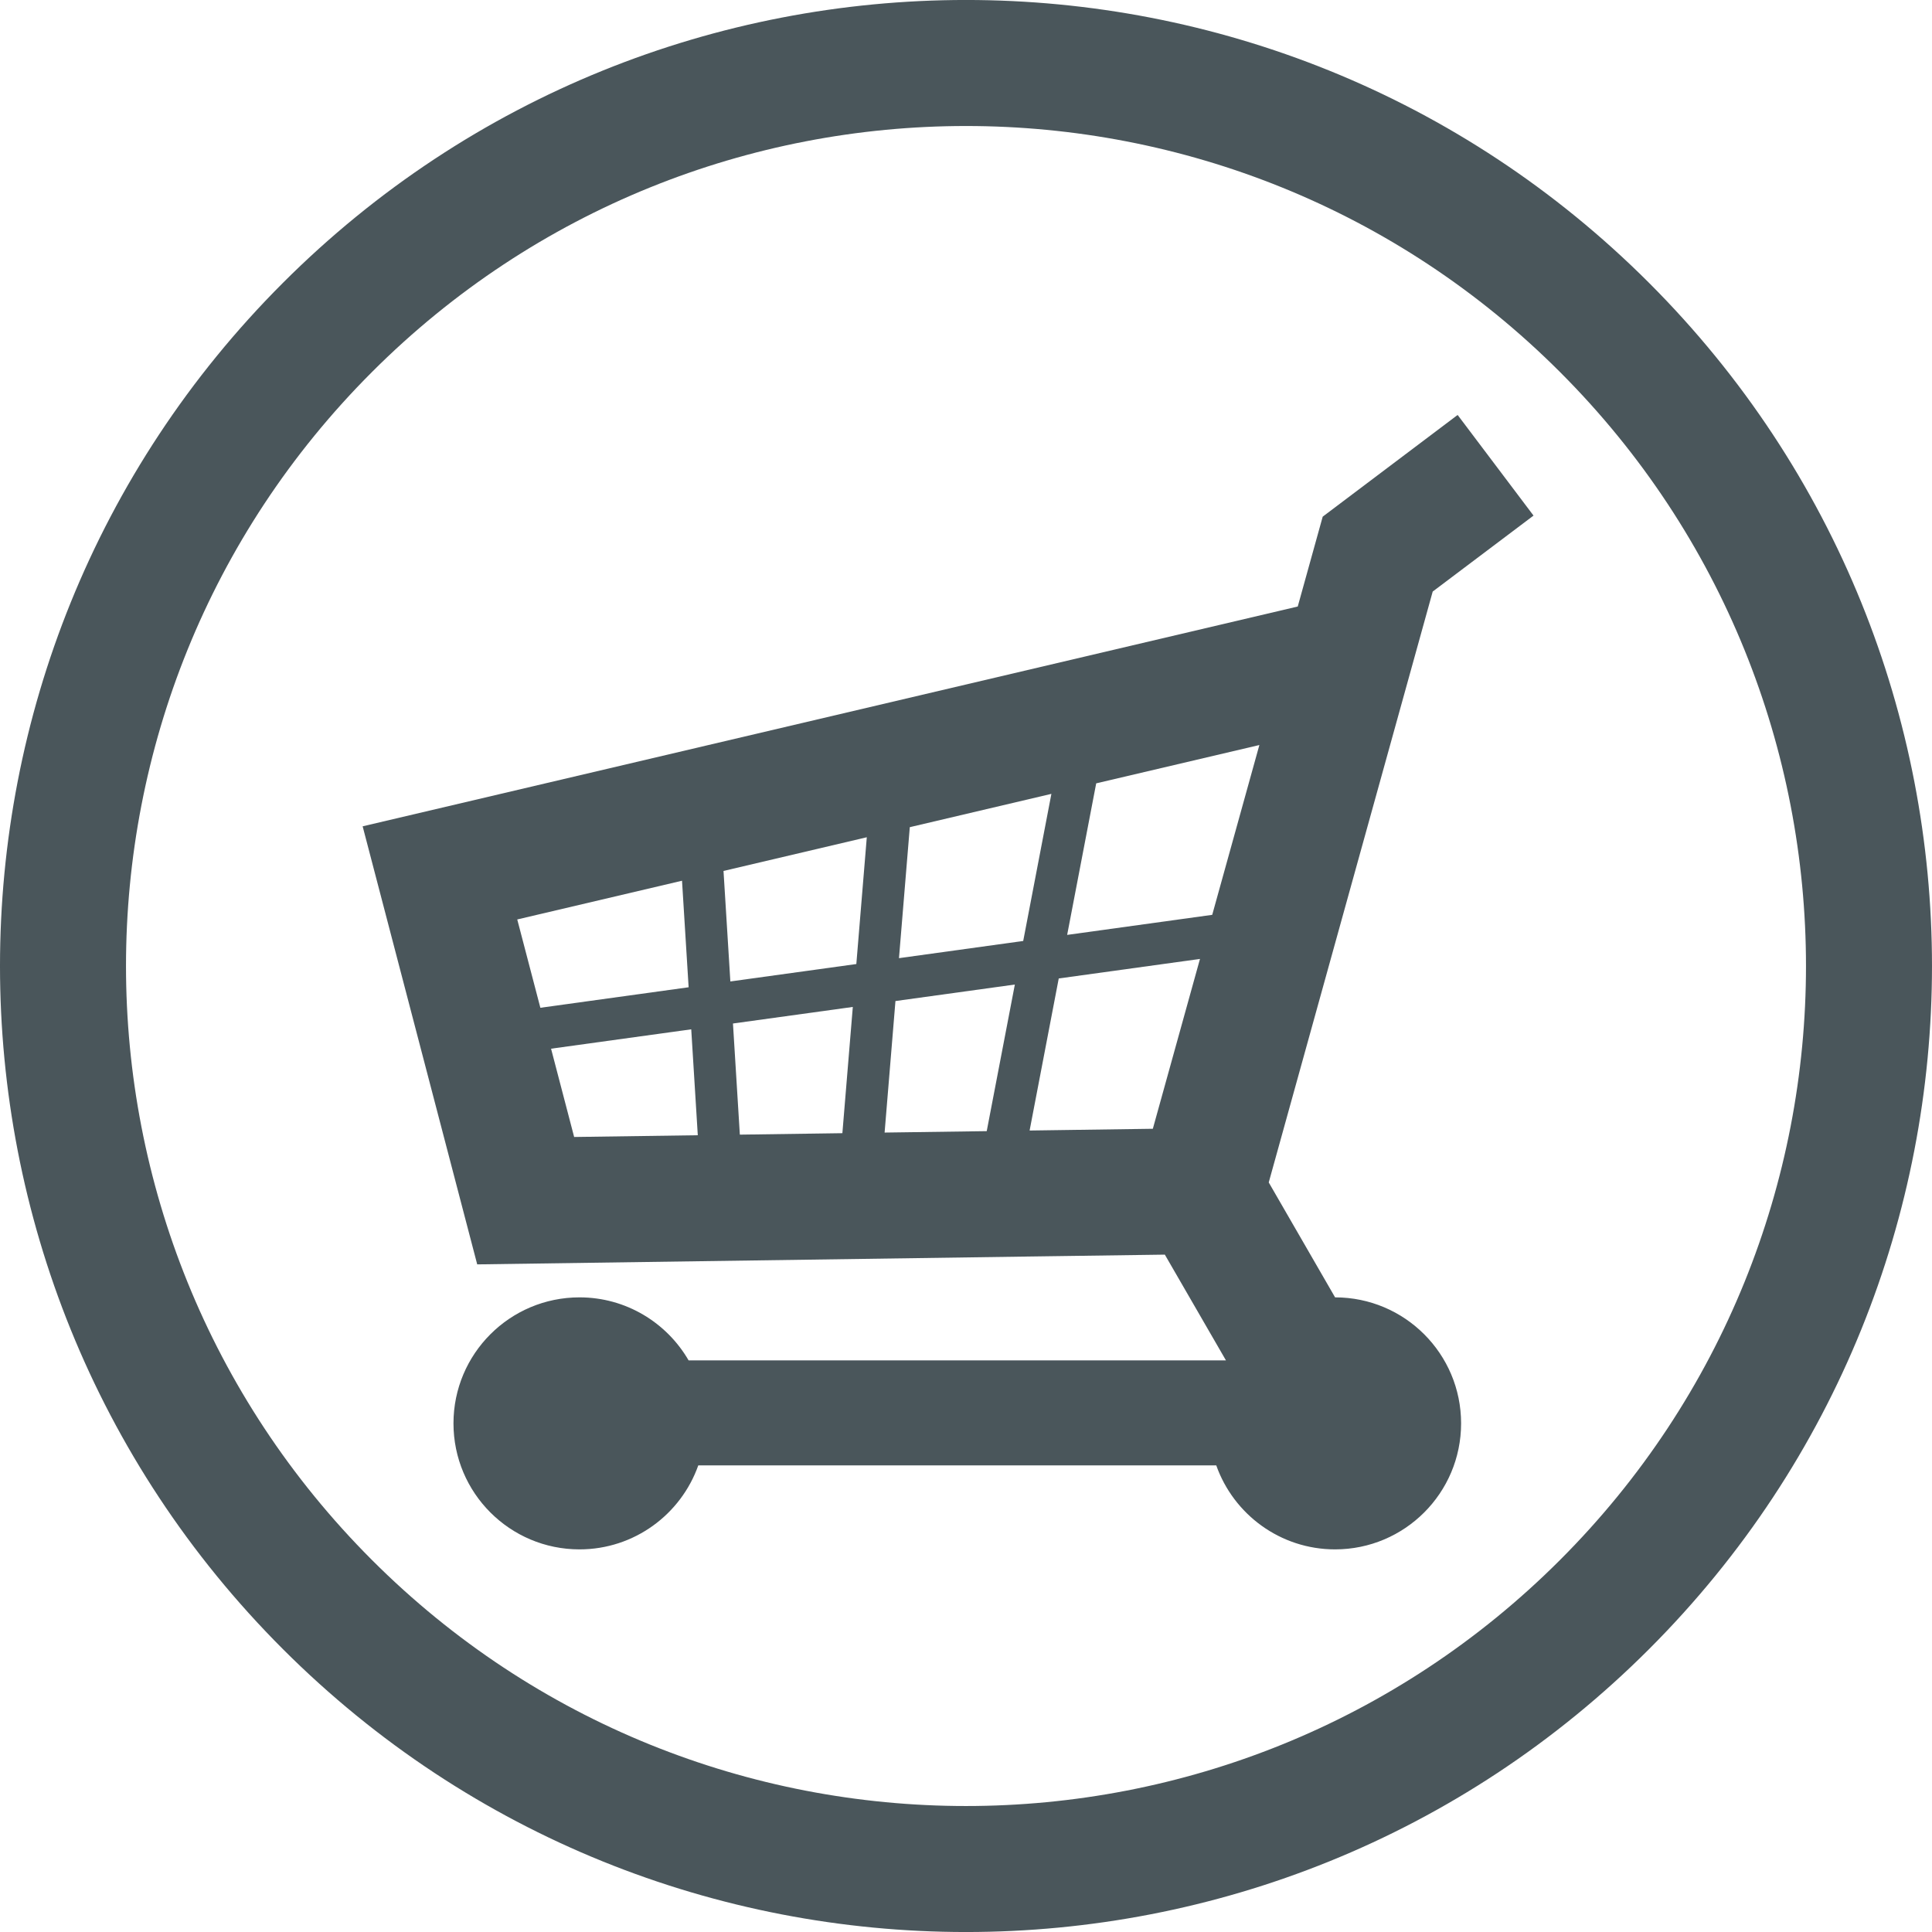 <?xml version="1.0" encoding="utf-8"?>
<!-- GW -->
<!DOCTYPE svg PUBLIC "-//W3C//DTD SVG 1.1//EN" "http://www.w3.org/Graphics/SVG/1.1/DTD/svg11.dtd">
<svg  version="1.1" id="Ebene_1" xmlns="http://www.w3.org/2000/svg" xmlns:xlink="http://www.w3.org/1999/xlink" width="65.193" height="65.193"
	 viewBox="0 0 65.193 65.193" overflow="visible" enable-background="new 0 0 65.193 65.193" xml:space="preserve">
<path fill-rule="evenodd" clip-rule="evenodd" fill="#4a565b" d="M9.546,9.546c12.728-12.729,33.373-12.729,46.1,0
	c12.729,12.728,12.729,33.373,0,46.101c-12.728,12.729-33.372,12.729-46.1,0C-3.182,42.919-3.182,22.274,9.546,9.546L9.546,9.546z
	 M12.552,12.553c11.068-11.068,29.02-11.068,40.088,0c11.068,11.068,11.068,29.02,0,40.088s-29.02,11.068-40.088,0
	C1.485,41.572,1.485,23.621,12.552,12.553L12.552,12.553z"/>
<path fill-rule="evenodd" clip-rule="evenodd" fill="#4a565b" d="M23.236,45.904h2.212h15.92l-2.062-3.568L34.694,42.4
	l-18.591,0.265l-3.866-14.782l31.554-7.417l0.842-3.032l4.553-3.432l2.561,3.396l-3.402,2.563L42.812,39.9l2.239,3.878l0,0
	c2.348,0,4.252,1.904,4.252,4.252s-1.904,4.252-4.252,4.252c-1.851,0-3.426-1.184-4.01-2.835H23.563
	c-0.584,1.651-2.159,2.835-4.009,2.835c-2.348,0-4.252-1.904-4.252-4.252s1.904-4.252,4.252-4.252
	C21.127,43.778,22.5,44.634,23.236,45.904L23.236,45.904L23.236,45.904z M24.733,34.537l0.232,3.75l3.46-0.049l0.352-4.26
	L24.733,34.537L24.733,34.537z M23.546,38.307l-0.221-3.574l-4.73,0.654l0.779,2.979L23.546,38.307L23.546,38.307z M18.234,34.006
	l5.003-0.692l-0.223-3.595l-5.56,1.307L18.234,34.006L18.234,34.006z M24.414,29.389l0.231,3.729l4.251-0.588l0.353-4.278
	L24.414,29.389L24.414,29.389z M30.7,27.912l-0.365,4.42l4.192-0.58l0.951-4.964L30.7,27.912L30.7,27.912z M36.99,26.433
	l-0.98,5.114l4.895-0.677l1.591-5.73L36.99,26.433L36.99,26.433z M40.492,32.358l-4.766,0.659l-0.983,5.131l4.158-0.059
	L40.492,32.358L40.492,32.358z M33.296,38.169l0.949-4.947l-4.029,0.557l-0.366,4.438L33.296,38.169L33.296,38.169z"/>
</svg>
